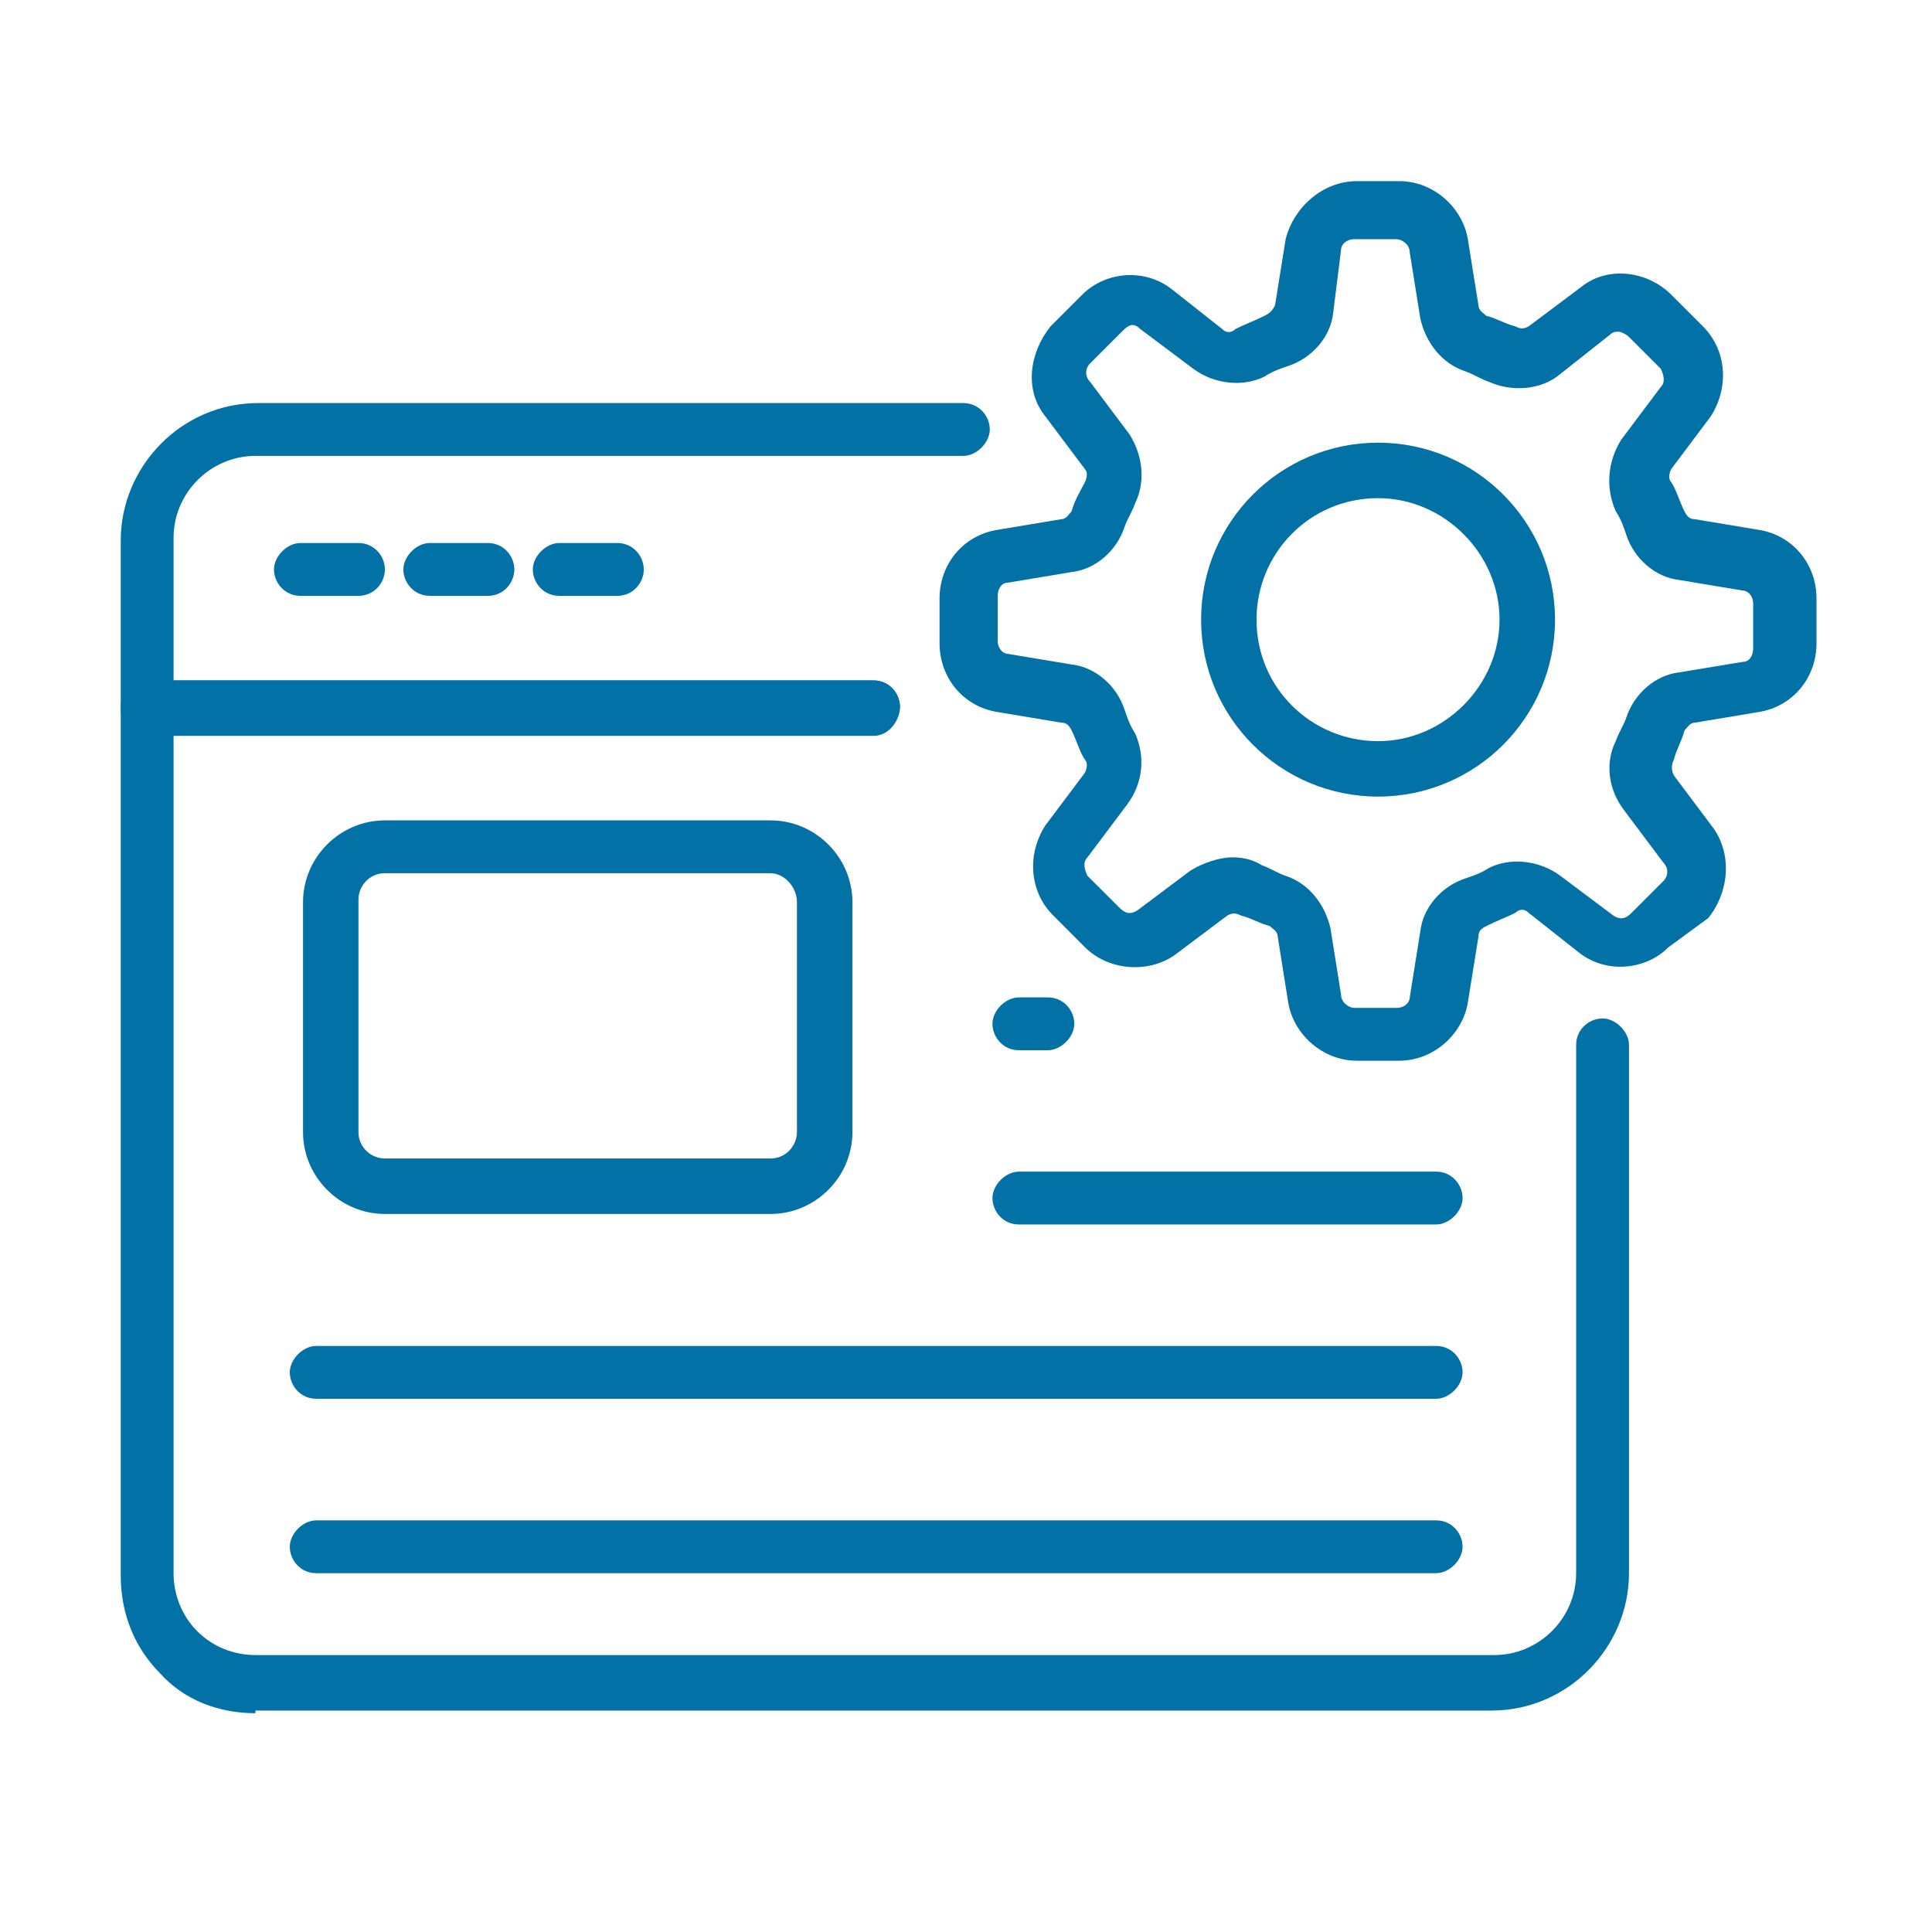 <svg width="32" height="32" viewBox="0 0 32 32" fill="none" xmlns="http://www.w3.org/2000/svg">
<path d="M14.469 12.188H2.438C2.175 12.188 2 11.97 2 11.751V8.951C2 7.726 3.006 6.676 4.275 6.676H15.956C16.219 6.676 16.394 6.895 16.394 7.113C16.394 7.332 16.175 7.551 15.956 7.551H4.231C3.487 7.551 2.875 8.163 2.875 8.907V11.27H14.469C14.731 11.27 14.906 11.488 14.906 11.707C14.906 11.926 14.731 12.188 14.469 12.188Z" fill="#0271A6"/>
<path d="M4.231 28.376C3.619 28.376 3.05 28.157 2.656 27.72C2.219 27.282 2 26.713 2 26.101V11.707C2 11.444 2.219 11.27 2.438 11.27H14.469C14.731 11.27 14.906 11.488 14.906 11.707C14.906 11.926 14.688 12.145 14.469 12.145H2.875V26.057C2.875 26.407 3.006 26.757 3.269 27.02C3.531 27.282 3.881 27.413 4.231 27.413H24.75C25.494 27.413 26.106 26.801 26.106 26.057V17.307C26.106 17.044 26.325 16.869 26.544 16.869C26.762 16.869 26.981 17.088 26.981 17.307V26.057C26.981 27.282 25.975 28.332 24.706 28.332H4.231V28.376Z" fill="#0271A6"/>
<path d="M5.938 9.869H4.975C4.713 9.869 4.538 9.65 4.538 9.432C4.538 9.213 4.756 8.994 4.975 8.994H5.938C6.2 8.994 6.375 9.213 6.375 9.432C6.375 9.65 6.2 9.869 5.938 9.869Z" fill="#0271A6"/>
<path d="M8.081 9.869H7.119C6.856 9.869 6.681 9.65 6.681 9.432C6.681 9.213 6.9 8.994 7.119 8.994H8.081C8.344 8.994 8.519 9.213 8.519 9.432C8.519 9.65 8.344 9.869 8.081 9.869Z" fill="#0271A6"/>
<path d="M10.225 9.869H9.263C9 9.869 8.825 9.65 8.825 9.432C8.825 9.213 9.044 8.994 9.263 8.994H10.225C10.488 8.994 10.663 9.213 10.663 9.432C10.663 9.65 10.488 9.869 10.225 9.869Z" fill="#0271A6"/>
<path d="M12.762 20.107H6.375C5.631 20.107 5.019 19.494 5.019 18.75V14.944C5.019 14.2 5.631 13.588 6.375 13.588H12.762C13.506 13.588 14.119 14.2 14.119 14.944V18.75C14.119 19.494 13.506 20.107 12.762 20.107ZM12.762 14.463H6.375C6.112 14.463 5.937 14.682 5.937 14.9V18.75C5.937 19.013 6.156 19.188 6.375 19.188H12.762C13.025 19.188 13.2 18.969 13.2 18.75V14.944C13.2 14.682 12.981 14.463 12.762 14.463Z" fill="#0271A6"/>
<path d="M17.356 17.395H16.875C16.613 17.395 16.438 17.176 16.438 16.957C16.438 16.738 16.656 16.52 16.875 16.52H17.356C17.619 16.52 17.794 16.738 17.794 16.957C17.794 17.176 17.575 17.395 17.356 17.395Z" fill="#0271A6"/>
<path d="M23.788 20.281H16.875C16.613 20.281 16.438 20.062 16.438 19.844C16.438 19.625 16.656 19.406 16.875 19.406H23.788C24.05 19.406 24.225 19.625 24.225 19.844C24.225 20.062 24.006 20.281 23.788 20.281Z" fill="#0271A6"/>
<path d="M23.787 23.168H5.237C4.975 23.168 4.8 22.949 4.8 22.73C4.8 22.512 5.019 22.293 5.237 22.293H23.787C24.05 22.293 24.225 22.512 24.225 22.73C24.225 22.949 24.006 23.168 23.787 23.168Z" fill="#0271A6"/>
<path d="M23.787 26.057H5.237C4.975 26.057 4.8 25.838 4.8 25.619C4.8 25.4 5.019 25.182 5.237 25.182H23.787C24.05 25.182 24.225 25.4 24.225 25.619C24.225 25.838 24.006 26.057 23.787 26.057Z" fill="#0271A6"/>
<path d="M23.175 17.569H22.475C21.906 17.569 21.425 17.131 21.337 16.606L21.163 15.512C21.163 15.425 21.075 15.381 21.031 15.338C20.856 15.294 20.725 15.206 20.55 15.162C20.462 15.119 20.419 15.119 20.331 15.162L19.456 15.819C19.019 16.125 18.363 16.081 17.969 15.688L17.444 15.162C17.05 14.769 17.006 14.156 17.312 13.675L17.969 12.8C18.012 12.713 18.012 12.625 17.969 12.581C17.881 12.45 17.837 12.275 17.75 12.1C17.706 12.012 17.663 11.969 17.575 11.969L16.525 11.794C15.956 11.706 15.562 11.225 15.562 10.656V9.912C15.562 9.344 15.956 8.863 16.525 8.775L17.575 8.6C17.663 8.6 17.706 8.512 17.75 8.469C17.794 8.294 17.881 8.162 17.969 7.987C18.012 7.9 18.012 7.812 17.969 7.769L17.312 6.894C16.962 6.456 17.05 5.844 17.4 5.406L17.925 4.881C18.319 4.487 18.975 4.444 19.413 4.794L20.244 5.45C20.331 5.537 20.419 5.494 20.462 5.45C20.637 5.362 20.769 5.319 20.944 5.231C21.031 5.188 21.075 5.144 21.119 5.056L21.294 3.962C21.425 3.438 21.906 3 22.475 3H23.175C23.744 3 24.225 3.438 24.312 3.962L24.488 5.056C24.488 5.144 24.575 5.188 24.619 5.231C24.794 5.275 24.925 5.362 25.1 5.406C25.188 5.45 25.231 5.45 25.319 5.406L26.194 4.75C26.631 4.4 27.288 4.487 27.681 4.881L28.206 5.406C28.6 5.8 28.644 6.412 28.337 6.894L27.681 7.769C27.637 7.856 27.637 7.944 27.681 7.987C27.769 8.119 27.812 8.294 27.9 8.469C27.944 8.556 27.988 8.6 28.075 8.6L29.125 8.775C29.694 8.863 30.087 9.344 30.087 9.912V10.656C30.087 11.225 29.694 11.706 29.125 11.794L28.075 11.969C27.988 11.969 27.944 12.056 27.9 12.1C27.856 12.275 27.769 12.406 27.725 12.581C27.681 12.669 27.681 12.756 27.725 12.844L28.381 13.719C28.688 14.156 28.644 14.769 28.294 15.206L27.637 15.688C27.244 16.081 26.587 16.125 26.15 15.775L25.319 15.119C25.231 15.031 25.144 15.075 25.1 15.119C24.925 15.206 24.794 15.25 24.619 15.338C24.531 15.381 24.488 15.425 24.488 15.512L24.312 16.606C24.225 17.131 23.744 17.569 23.175 17.569ZM20.419 14.2C20.594 14.2 20.769 14.244 20.9 14.331C21.031 14.375 21.163 14.463 21.294 14.506C21.688 14.637 21.95 14.988 22.038 15.381L22.212 16.475C22.212 16.606 22.344 16.694 22.431 16.694H23.131C23.262 16.694 23.35 16.606 23.35 16.519L23.525 15.425C23.569 15.031 23.875 14.681 24.269 14.55C24.4 14.506 24.531 14.463 24.663 14.375C25.012 14.2 25.494 14.244 25.844 14.506L26.719 15.162C26.85 15.25 26.938 15.206 27.025 15.119L27.55 14.594C27.637 14.506 27.637 14.375 27.55 14.287L26.894 13.412C26.631 13.062 26.587 12.625 26.762 12.275C26.806 12.144 26.894 12.012 26.938 11.881C27.069 11.488 27.419 11.181 27.812 11.137L28.863 10.963C28.994 10.963 29.038 10.831 29.038 10.744V10C29.038 9.869 28.95 9.781 28.863 9.781L27.812 9.606C27.419 9.562 27.069 9.256 26.938 8.863C26.894 8.731 26.85 8.6 26.762 8.469C26.587 8.075 26.631 7.638 26.85 7.287L27.506 6.412C27.594 6.325 27.55 6.194 27.506 6.106L26.981 5.581C26.938 5.537 26.85 5.494 26.806 5.494C26.762 5.494 26.719 5.494 26.675 5.537L25.844 6.194C25.538 6.456 25.056 6.5 24.663 6.325C24.531 6.281 24.4 6.194 24.269 6.15C23.875 6.019 23.613 5.669 23.525 5.275L23.35 4.181C23.35 4.05 23.219 3.962 23.131 3.962H22.431C22.3 3.962 22.212 4.05 22.212 4.138L22.081 5.188C22.038 5.581 21.731 5.931 21.337 6.062C21.206 6.106 21.075 6.15 20.944 6.237C20.594 6.412 20.113 6.369 19.762 6.106L18.887 5.45C18.756 5.319 18.669 5.406 18.581 5.494L18.056 6.019C17.969 6.106 17.969 6.237 18.056 6.325L18.712 7.2C18.931 7.55 18.975 7.987 18.8 8.338C18.756 8.469 18.669 8.6 18.625 8.731C18.494 9.125 18.144 9.431 17.75 9.475L16.7 9.65C16.569 9.65 16.525 9.781 16.525 9.869V10.613C16.525 10.744 16.613 10.831 16.7 10.831L17.75 11.006C18.144 11.05 18.494 11.356 18.625 11.75C18.669 11.881 18.712 12.012 18.8 12.144C18.975 12.537 18.931 12.975 18.669 13.325L18.012 14.2C17.925 14.287 17.969 14.419 18.012 14.506L18.538 15.031C18.625 15.119 18.712 15.162 18.844 15.075L19.719 14.419C19.938 14.287 20.2 14.2 20.419 14.2Z" fill="#0271A6"/>
<path d="M22.825 13.194C21.206 13.194 19.894 11.882 19.894 10.263C19.894 8.645 21.206 7.332 22.825 7.332C24.444 7.332 25.756 8.645 25.756 10.263C25.756 11.882 24.444 13.194 22.825 13.194ZM22.825 8.251C21.687 8.251 20.812 9.17 20.812 10.263C20.812 11.401 21.731 12.276 22.825 12.276C23.919 12.276 24.837 11.357 24.837 10.263C24.837 9.17 23.919 8.251 22.825 8.251Z" fill="#0271A6"/>
</svg>
